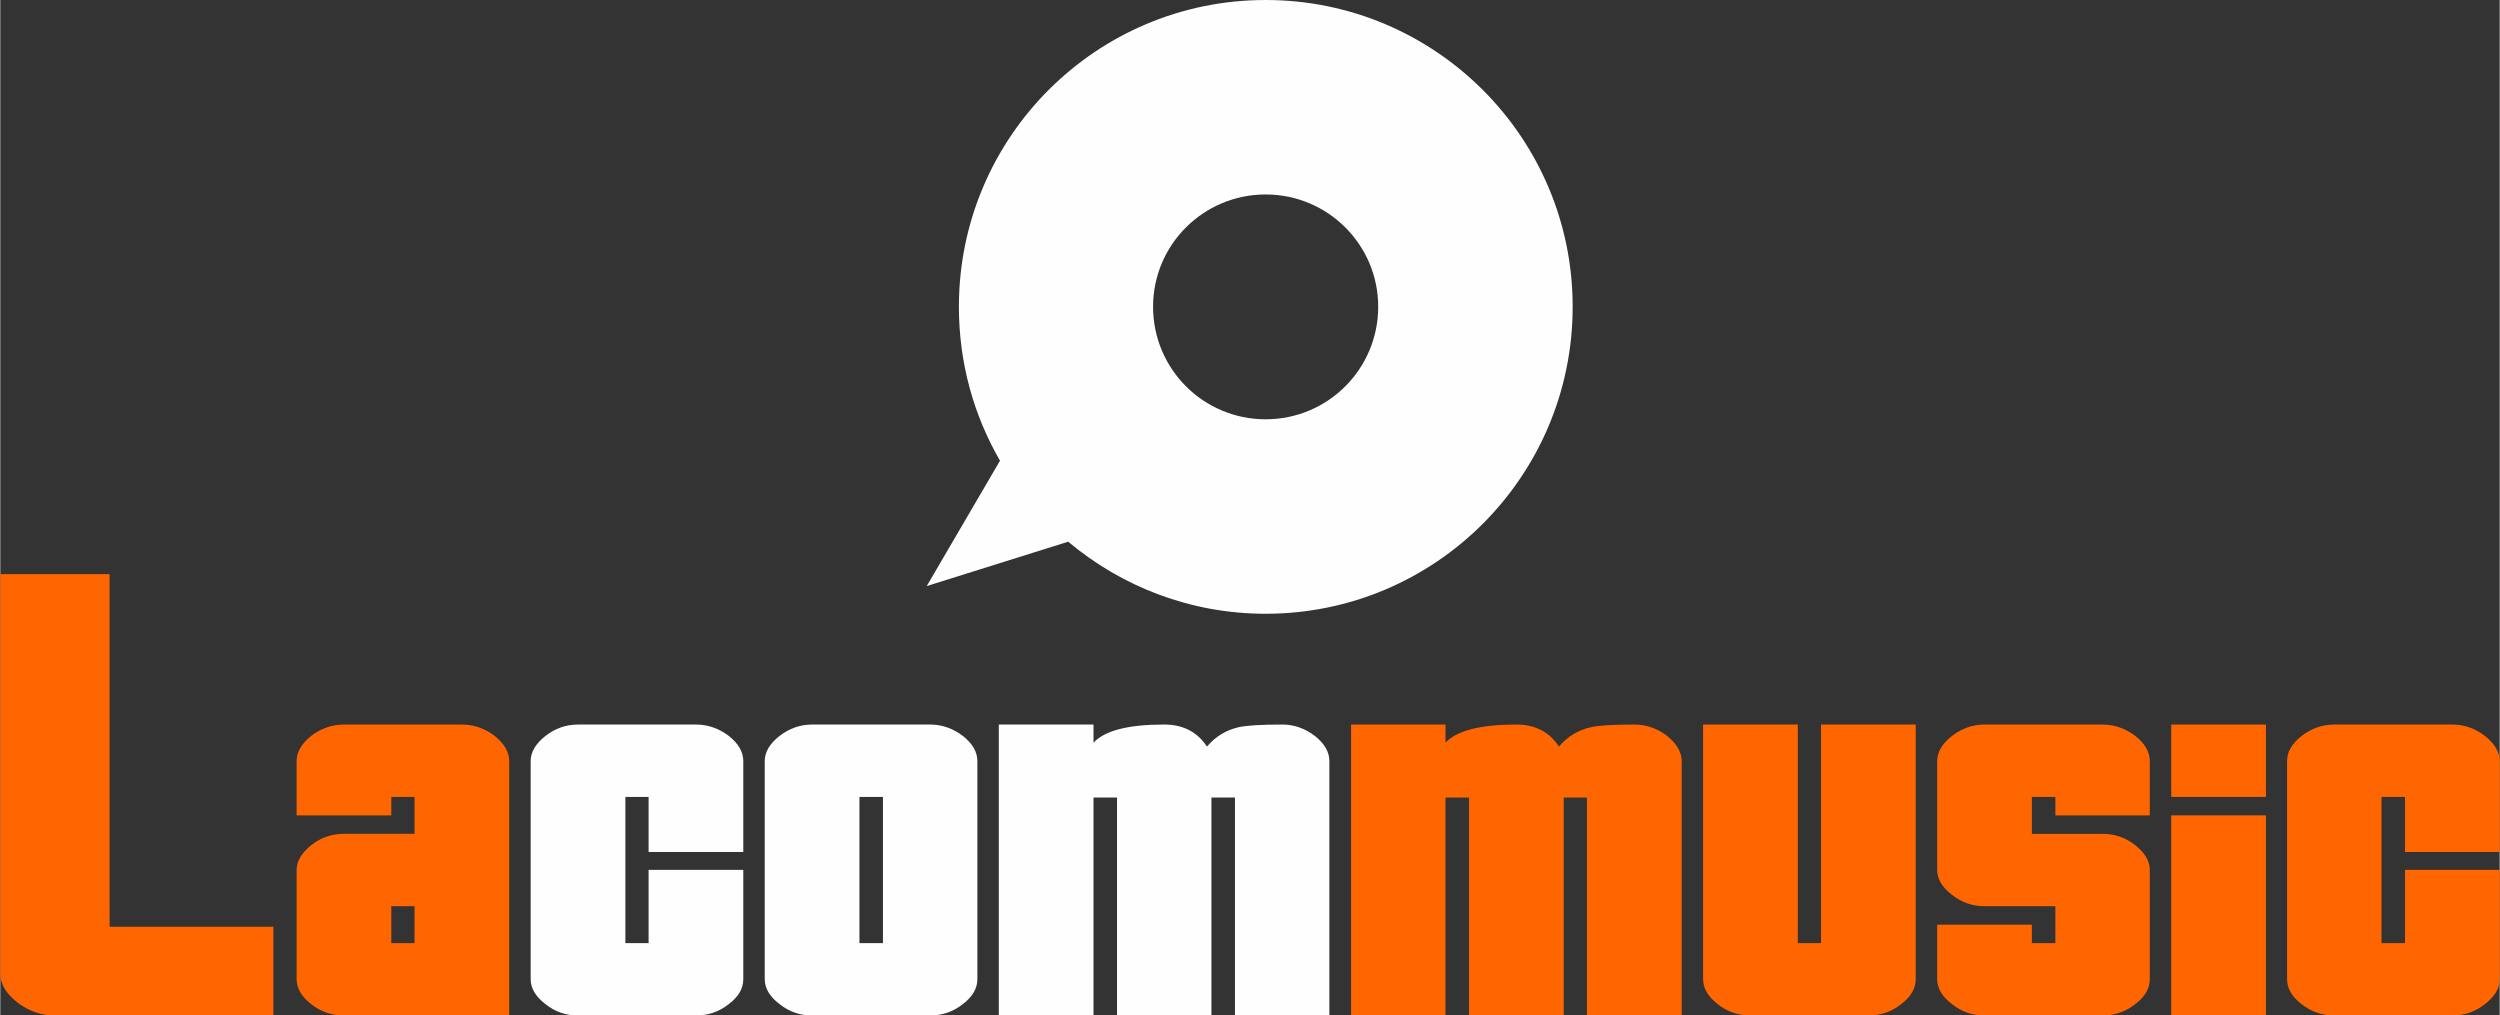 <?xml version="1.0" encoding="UTF-8"?> <!-- Creator: CorelDRAW 2019 (64-Bit) --> <svg xmlns="http://www.w3.org/2000/svg" xmlns:xlink="http://www.w3.org/1999/xlink" xml:space="preserve" width="581px" height="236px" style="shape-rendering:geometricPrecision; text-rendering:geometricPrecision; image-rendering:optimizeQuality; fill-rule:evenodd; clip-rule:evenodd" viewBox="0 0 83.93 34.1"><rect x="0" y="0" width="83.93" height="34.1" fill="#333333" stroke="none"/> <defs> <style type="text/css"> <![CDATA[ .fil0 {fill:#FEFEFE} .fil2 {fill:#FEFEFE;fill-rule:nonzero} .fil1 {fill:#FF6600;fill-rule:nonzero} ]]> </style> </defs> <g id="Слой_x0020_1">  <g id="_996574992"> <path class="fil0" d="M42.49 0c5.69,0 10.31,4.61 10.31,10.3 0,5.7 -4.62,10.31 -10.31,10.31 -2.52,0 -4.83,-0.91 -6.63,-2.42l-4.75 1.49 2.46 -4.21c-0.88,-1.52 -1.38,-3.28 -1.38,-5.17 0,-5.69 4.61,-10.3 10.3,-10.3zm0 6.53c2.09,0 3.78,1.69 3.78,3.77 0,2.09 -1.69,3.78 -3.78,3.78 -2.09,0 -3.78,-1.69 -3.78,-3.78 0,-2.08 1.69,-3.77 3.78,-3.77z"></path> <g> <path class="fil1" d="M9.17 34.1l-7.34 0c-0.46,0 -0.88,-0.15 -1.26,-0.44 -0.38,-0.3 -0.57,-0.62 -0.57,-0.97l0 -13.41 3.67 0 0 11.84 5.5 0 0 2.98z"></path> <path class="fil1" d="M17.09 34.1l-5.55 0c-0.4,0 -0.77,-0.12 -1.1,-0.38 -0.32,-0.25 -0.49,-0.53 -0.49,-0.84l0 -3.67c0,-0.29 0.17,-0.57 0.49,-0.83 0.33,-0.26 0.7,-0.38 1.1,-0.38l2.37 0 0 -1.24 -0.78 0 0 0.62 -3.18 0 0 -1.82c0,-0.31 0.17,-0.59 0.49,-0.85 0.33,-0.25 0.7,-0.38 1.1,-0.38l3.96 0c0.4,0 0.77,0.13 1.1,0.38 0.32,0.26 0.49,0.54 0.49,0.85l0 8.54zm-3.18 -2.43l0 -1.24 -0.78 0 0 1.24 0.78 0z"></path> <path id="1" class="fil1" d="M56.46 34.1l-3.18 0 0 -7.32 -0.78 0 0 7.32 -3.18 0 0 -7.32 -0.79 0 0 7.32 -3.17 0 0 -9.77 3.17 0 0 0.61c0.38,-0.41 1.18,-0.61 2.38,-0.61 0.63,0 1.1,0.24 1.43,0.74 0.28,-0.33 0.63,-0.55 1.07,-0.65 0.26,-0.06 0.75,-0.09 1.46,-0.09 0.4,0 0.77,0.13 1.1,0.38 0.32,0.26 0.49,0.54 0.49,0.85l0 8.54z"></path> <path id="2" class="fil1" d="M64.32 32.88c0,0.31 -0.16,0.59 -0.49,0.84 -0.33,0.26 -0.7,0.38 -1.1,0.38l-3.96 0c-0.4,0 -0.77,-0.12 -1.1,-0.38 -0.32,-0.25 -0.49,-0.53 -0.49,-0.84l0 -8.55 3.18 0 0 7.34 0.78 0 0 -7.34 3.18 0 0 8.55z"></path> <path id="3" class="fil1" d="M72.18 32.88c0,0.31 -0.16,0.59 -0.49,0.84 -0.33,0.26 -0.7,0.38 -1.1,0.38l-3.96 0c-0.4,0 -0.76,-0.12 -1.09,-0.38 -0.33,-0.25 -0.5,-0.53 -0.5,-0.84l0 -1.83 3.18 0 0 0.62 0.79 0 0 -1.24 -2.38 0c-0.4,0 -0.76,-0.12 -1.09,-0.38 -0.33,-0.25 -0.5,-0.53 -0.5,-0.84l0 -3.65c0,-0.31 0.17,-0.59 0.5,-0.85 0.33,-0.25 0.69,-0.38 1.09,-0.38l3.96 0c0.4,0 0.77,0.13 1.1,0.38 0.33,0.26 0.49,0.54 0.49,0.85l0 1.82 -3.17 0 0 -0.62 -0.79 0 0 1.24 2.37 0c0.4,0 0.77,0.12 1.1,0.38 0.33,0.26 0.49,0.54 0.49,0.83l0 3.67z"></path> <path id="4" class="fil1" d="M76.08 26.76l-3.18 0 0 -2.43 3.18 0 0 2.43zm0 7.34l-3.18 0 0 -6.72 3.18 0 0 6.72z"></path> <path id="5" class="fil1" d="M83.93 32.88c0,0.31 -0.17,0.59 -0.5,0.84 -0.33,0.26 -0.69,0.38 -1.09,0.38l-3.96 0c-0.41,0 -0.77,-0.12 -1.1,-0.38 -0.33,-0.25 -0.49,-0.53 -0.49,-0.84l0 -7.32c0,-0.31 0.16,-0.59 0.49,-0.85 0.33,-0.25 0.69,-0.38 1.1,-0.38l3.96 0c0.4,0 0.76,0.13 1.09,0.38 0.33,0.26 0.5,0.54 0.5,0.85l0 3.05 -3.18 0 0 -1.85 -0.79 0 0 4.91 0.79 0 0 -2.46 3.18 0 0 3.67z"></path> <path id="6" class="fil2" d="M24.95 32.88c0,0.31 -0.16,0.59 -0.49,0.84 -0.33,0.26 -0.7,0.38 -1.1,0.38l-3.96 0c-0.4,0 -0.77,-0.12 -1.09,-0.38 -0.33,-0.25 -0.5,-0.53 -0.5,-0.84l0 -7.32c0,-0.31 0.17,-0.59 0.5,-0.85 0.32,-0.25 0.69,-0.38 1.09,-0.38l3.96 0c0.4,0 0.77,0.13 1.1,0.38 0.33,0.26 0.49,0.54 0.49,0.85l0 3.05 -3.18 0 0 -1.85 -0.78 0 0 4.91 0.78 0 0 -2.46 3.18 0 0 3.67z"></path> <path id="7" class="fil2" d="M32.81 32.88c0,0.31 -0.16,0.59 -0.49,0.84 -0.33,0.26 -0.7,0.38 -1.1,0.38l-3.96 0c-0.4,0 -0.76,-0.12 -1.09,-0.38 -0.33,-0.25 -0.5,-0.53 -0.5,-0.84l0 -7.32c0,-0.31 0.17,-0.59 0.5,-0.85 0.33,-0.25 0.69,-0.38 1.09,-0.38l3.96 0c0.4,0 0.77,0.13 1.1,0.38 0.33,0.26 0.49,0.54 0.49,0.85l0 7.32zm-3.17 -1.21l0 -4.91 -0.79 0 0 4.91 0.79 0z"></path> <path id="8" class="fil2" d="M44.63 34.1l-3.17 0 0 -7.32 -0.79 0 0 7.32 -3.17 0 0 -7.32 -0.79 0 0 7.32 -3.18 0 0 -9.77 3.18 0 0 0.61c0.38,-0.41 1.17,-0.61 2.37,-0.61 0.63,0 1.11,0.24 1.44,0.74 0.28,-0.33 0.63,-0.55 1.06,-0.65 0.27,-0.06 0.76,-0.09 1.47,-0.09 0.4,0 0.76,0.13 1.09,0.38 0.33,0.26 0.49,0.54 0.49,0.85l0 8.54z"></path> </g> </g> </g> </svg> 